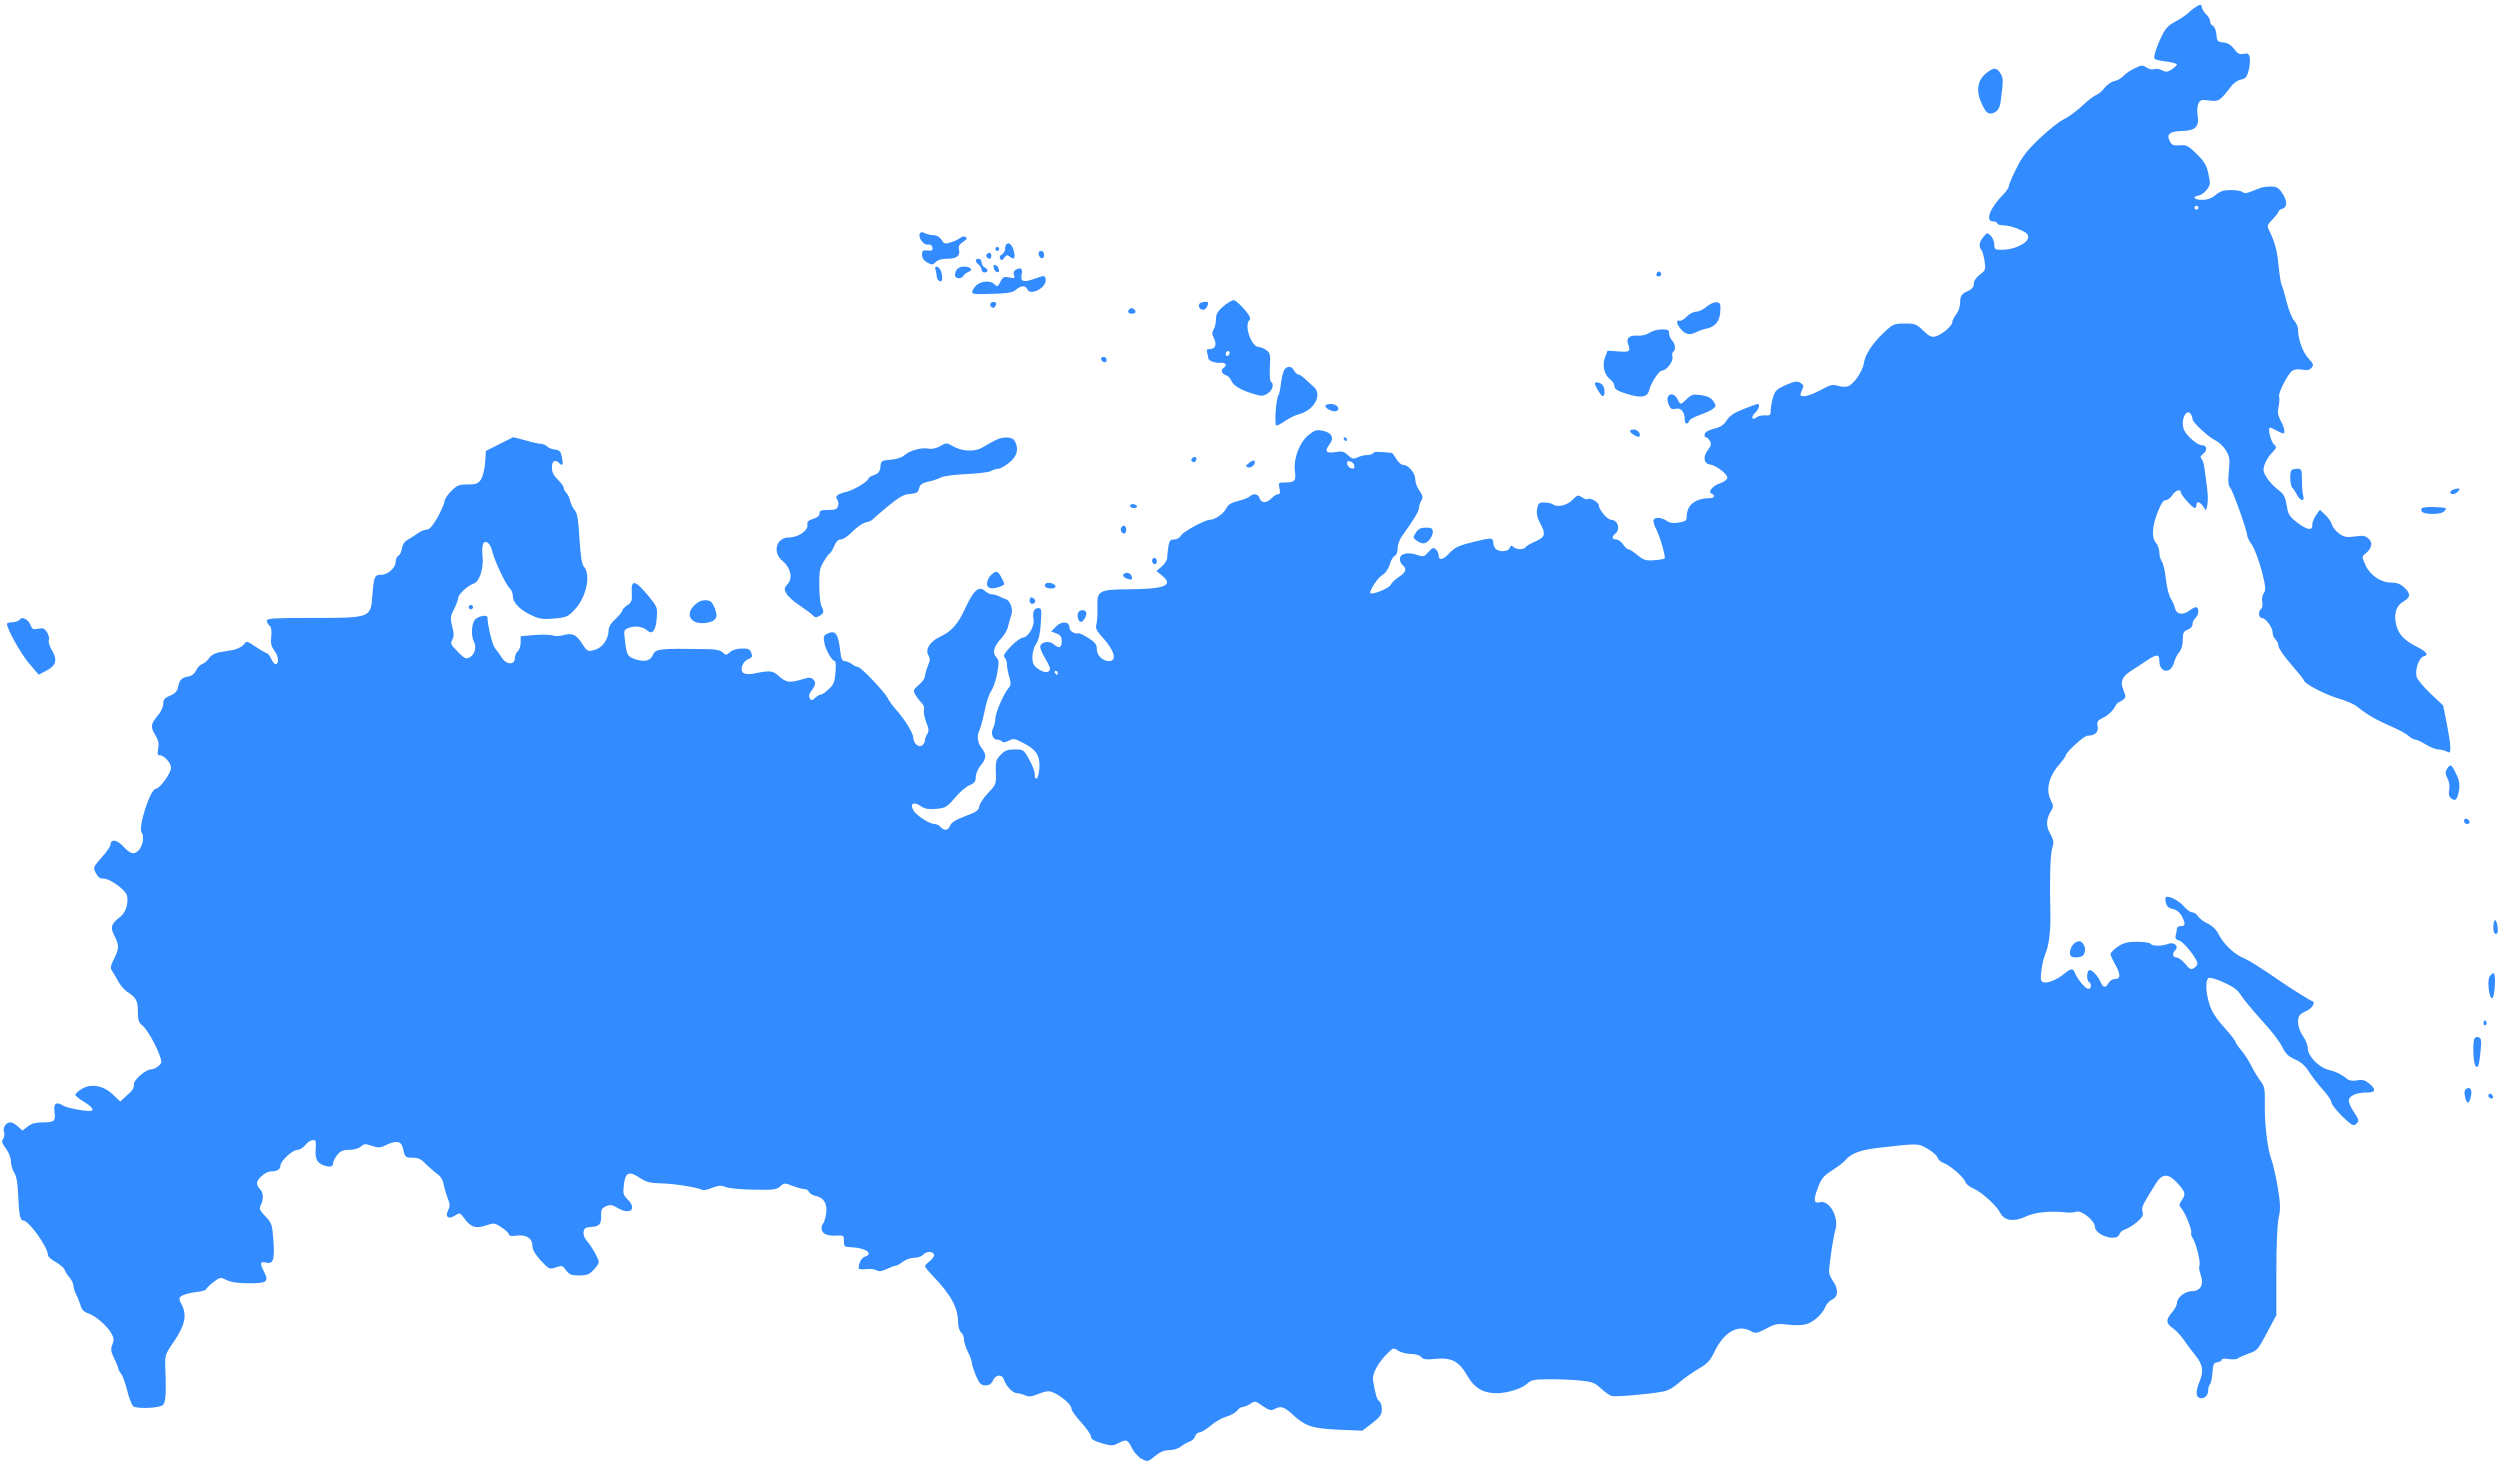 <svg width="214" height="126" viewBox="0 0 214 126" fill="none" xmlns="http://www.w3.org/2000/svg">
<path d="M188.1 0.509C187.916 0.61 187.565 0.862 187.331 1.097C187.097 1.316 186.579 1.652 186.178 1.87C185.643 2.139 185.358 2.441 185.091 2.996C184.606 3.97 184.322 4.861 184.422 5.029C184.472 5.096 184.924 5.213 185.425 5.264C185.927 5.331 186.345 5.449 186.345 5.516C186.345 5.583 186.144 5.768 185.91 5.936C185.542 6.171 185.408 6.188 185.074 6.02C184.873 5.902 184.573 5.852 184.405 5.919C184.255 5.986 183.954 5.919 183.753 5.785C183.402 5.55 183.302 5.566 182.717 5.852C182.366 6.02 181.931 6.306 181.764 6.507C181.597 6.692 181.245 6.894 180.978 6.944C180.71 7.011 180.326 7.28 180.125 7.549C179.925 7.818 179.607 8.086 179.423 8.137C179.239 8.204 178.704 8.607 178.253 9.044C177.785 9.481 177.066 10.019 176.648 10.22C176.23 10.422 175.294 11.178 174.558 11.883C173.538 12.858 173.07 13.446 172.602 14.421C172.251 15.109 171.967 15.781 171.967 15.899C171.967 16.033 171.766 16.353 171.515 16.605C170.311 17.831 169.893 18.957 170.629 18.957C170.813 18.957 170.963 19.024 170.963 19.125C170.963 19.209 171.214 19.293 171.532 19.293C171.833 19.293 172.451 19.444 172.869 19.646C173.505 19.914 173.655 20.066 173.605 20.351C173.538 20.838 172.435 21.359 171.465 21.376C170.763 21.393 170.713 21.359 170.713 20.939C170.713 20.687 170.579 20.351 170.412 20.183C170.111 19.898 170.094 19.898 169.776 20.284C169.425 20.704 169.358 21.141 169.609 21.393C169.693 21.494 169.81 21.914 169.877 22.334C169.994 23.073 169.96 23.14 169.475 23.51C169.158 23.745 168.957 24.047 168.957 24.283C168.957 24.552 168.807 24.736 168.506 24.888C167.904 25.14 167.787 25.308 167.787 25.946C167.787 26.232 167.636 26.669 167.452 26.904C167.269 27.139 167.118 27.441 167.118 27.576C167.118 27.895 166.215 28.668 165.664 28.802C165.346 28.886 165.129 28.785 164.627 28.298C164.059 27.744 163.925 27.693 163.055 27.693C162.153 27.693 162.036 27.744 161.333 28.399C160.314 29.34 159.662 30.314 159.545 31.087C159.444 31.793 158.692 32.868 158.19 33.07C158.006 33.137 157.622 33.12 157.321 33.019C156.87 32.885 156.669 32.935 155.85 33.389C155.315 33.675 154.696 33.91 154.462 33.91C154.027 33.91 154.027 33.91 154.362 33.12C154.395 33.019 154.278 32.851 154.094 32.751C153.827 32.599 153.576 32.65 152.874 32.952C152.088 33.305 151.938 33.439 151.77 34.027C151.653 34.397 151.57 34.901 151.57 35.153C151.57 35.539 151.503 35.59 151.085 35.556C150.817 35.539 150.483 35.623 150.349 35.724C149.965 36.06 149.864 35.674 150.232 35.338C150.567 35.035 150.684 34.582 150.45 34.582C150.383 34.582 149.831 34.783 149.229 35.019C148.46 35.321 148.042 35.607 147.808 35.976C147.557 36.38 147.273 36.564 146.721 36.699C146.253 36.816 145.952 36.984 145.919 37.152C145.885 37.32 145.935 37.438 146.036 37.438C146.136 37.438 146.287 37.589 146.37 37.757C146.504 37.992 146.47 38.177 146.203 38.513C145.752 39.084 145.835 39.689 146.37 39.757C146.922 39.84 147.925 40.613 147.858 40.933C147.825 41.067 147.557 41.269 147.24 41.369C146.604 41.571 146.153 42.126 146.521 42.26C146.855 42.394 146.755 42.646 146.353 42.646C145.116 42.646 144.381 43.234 144.381 44.226C144.381 44.562 144.264 44.646 143.695 44.73C143.227 44.814 142.926 44.763 142.659 44.578C142.174 44.242 141.538 44.242 141.538 44.595C141.538 44.746 141.639 45.066 141.773 45.301C142.09 45.922 142.608 47.687 142.491 47.804C142.441 47.855 142.04 47.922 141.589 47.955C140.903 48.006 140.702 47.955 140.168 47.519C139.833 47.233 139.482 47.015 139.382 47.015C139.281 47.015 139.081 46.83 138.93 46.594C138.78 46.359 138.512 46.175 138.345 46.175C137.961 46.175 137.944 45.956 138.278 45.67C138.73 45.301 138.479 44.494 137.91 44.494C137.593 44.494 136.874 43.638 136.857 43.268C136.857 42.982 136.071 42.545 135.888 42.73C135.837 42.781 135.637 42.714 135.436 42.579C135.085 42.344 135.018 42.361 134.617 42.781C134.182 43.251 133.313 43.453 132.945 43.184C132.845 43.1 132.527 43.016 132.226 43.016C131.741 42.999 131.674 43.066 131.574 43.554C131.507 43.94 131.574 44.293 131.825 44.763C132.343 45.721 132.276 45.973 131.44 46.343C131.039 46.511 130.655 46.729 130.604 46.83C130.454 47.082 129.785 47.065 129.534 46.813C129.384 46.662 129.317 46.695 129.233 46.897C129.116 47.233 128.331 47.283 128.03 46.981C127.913 46.863 127.829 46.645 127.829 46.494C127.829 46.023 127.662 46.007 126.308 46.343C124.836 46.695 124.552 46.83 124 47.418C123.516 47.939 123.148 47.989 123.148 47.535C123.148 47.367 123.031 47.132 122.897 47.015C122.696 46.847 122.579 46.897 122.278 47.25C121.927 47.653 121.844 47.687 121.359 47.519C120.573 47.233 119.904 47.367 119.838 47.787C119.804 47.972 119.904 48.241 120.055 48.359C120.456 48.695 120.356 48.997 119.72 49.4C119.403 49.619 119.102 49.904 119.052 50.056C118.968 50.324 117.48 50.946 117.313 50.778C117.163 50.627 117.915 49.468 118.333 49.215C118.6 49.064 118.851 48.695 118.968 48.308C119.068 47.955 119.269 47.619 119.403 47.569C119.537 47.519 119.637 47.25 119.637 46.931C119.637 46.628 119.804 46.158 120.055 45.822C121.025 44.478 121.476 43.738 121.476 43.453C121.476 43.285 121.56 42.999 121.677 42.831C121.827 42.579 121.794 42.428 121.509 42.008C121.309 41.739 121.142 41.285 121.142 41.017C121.142 40.479 120.556 39.79 120.088 39.79C119.938 39.79 119.687 39.555 119.52 39.286C119.369 39.001 119.185 38.782 119.135 38.765C117.932 38.648 117.631 38.648 117.547 38.782C117.497 38.883 117.263 38.95 117.045 38.95C116.828 38.95 116.444 39.034 116.21 39.152C115.842 39.32 115.725 39.286 115.39 38.967C115.056 38.648 114.872 38.597 114.32 38.698C113.501 38.833 113.351 38.631 113.802 38.043C114.237 37.488 114.003 37.018 113.2 36.867C112.715 36.766 112.515 36.833 112.03 37.219C111.244 37.858 110.709 39.236 110.843 40.311C110.96 41.185 110.843 41.302 109.907 41.302C109.438 41.302 109.422 41.336 109.522 41.806C109.606 42.176 109.572 42.31 109.388 42.31C109.271 42.31 109.02 42.462 108.853 42.646C108.686 42.831 108.402 42.982 108.235 42.982C108.051 42.982 107.867 42.831 107.817 42.646C107.716 42.277 107.282 42.193 106.981 42.495C106.88 42.596 106.446 42.764 105.994 42.882C105.376 43.033 105.125 43.201 104.958 43.537C104.74 43.974 103.988 44.494 103.57 44.494C103.152 44.494 101.313 45.486 101.113 45.822C100.995 46.023 100.745 46.175 100.511 46.175C100.176 46.175 100.093 46.275 100.009 46.796C99.959 47.149 99.909 47.586 99.909 47.771C99.909 47.955 99.691 48.275 99.441 48.493L98.989 48.88L99.474 49.266C100.494 50.106 99.725 50.425 96.649 50.442C94.057 50.459 93.89 50.56 93.94 51.971C93.957 52.525 93.923 53.181 93.857 53.416C93.756 53.785 93.84 53.97 94.375 54.558C95.411 55.684 95.645 56.591 94.927 56.591C94.392 56.591 93.89 56.104 93.89 55.583C93.89 55.18 93.756 54.995 93.188 54.626C92.787 54.373 92.402 54.189 92.319 54.205C92.001 54.306 91.549 54.021 91.549 53.735C91.549 53.197 90.897 53.13 90.412 53.617L89.978 54.054L90.429 54.222C90.78 54.357 90.881 54.508 90.881 54.911C90.881 55.465 90.647 55.55 90.195 55.146C89.811 54.794 89.042 54.962 89.042 55.382C89.042 55.533 89.225 55.97 89.46 56.339C89.677 56.709 89.877 57.112 89.877 57.23C89.877 57.616 89.393 57.633 88.874 57.263C88.456 56.961 88.373 56.793 88.373 56.238C88.373 55.852 88.507 55.382 88.691 55.113C88.908 54.794 89.042 54.256 89.092 53.349C89.175 52.172 89.159 52.055 88.874 52.055C88.507 52.055 88.356 52.408 88.473 53.029C88.573 53.584 88.005 54.575 87.57 54.575C87.403 54.575 86.935 54.911 86.534 55.331C85.965 55.919 85.848 56.138 85.999 56.289C86.116 56.406 86.199 56.675 86.199 56.894C86.199 57.129 86.283 57.599 86.4 57.952C86.55 58.49 86.55 58.658 86.333 58.893C85.915 59.38 85.196 61.044 85.196 61.531C85.196 61.783 85.113 62.136 85.012 62.32C84.778 62.757 84.979 63.312 85.363 63.312C85.531 63.312 85.731 63.396 85.781 63.48C85.848 63.58 86.049 63.564 86.333 63.412C86.734 63.194 86.851 63.211 87.554 63.58C88.691 64.152 89.025 64.656 88.975 65.697C88.941 66.185 88.841 66.605 88.741 66.638C88.624 66.672 88.557 66.537 88.573 66.302C88.59 66.084 88.389 65.513 88.105 65.025C87.637 64.168 87.604 64.152 86.851 64.152C86.233 64.152 86.016 64.236 85.648 64.622C85.246 65.042 85.213 65.21 85.246 66.117C85.28 67.126 85.263 67.176 84.578 67.882C84.193 68.285 83.859 68.789 83.825 69.024C83.792 69.36 83.575 69.511 82.622 69.864C81.819 70.166 81.418 70.418 81.334 70.671C81.167 71.107 80.816 71.141 80.515 70.788C80.398 70.654 80.164 70.536 79.997 70.536C79.562 70.536 78.392 69.78 78.174 69.343C77.873 68.789 78.208 68.587 78.793 68.99C79.161 69.242 79.462 69.293 80.13 69.242C80.95 69.158 81.067 69.091 81.719 68.318C82.103 67.848 82.672 67.361 82.973 67.226C83.424 67.041 83.524 66.907 83.524 66.521C83.524 66.235 83.708 65.815 83.942 65.529C84.444 64.924 84.461 64.588 84.026 64.034C83.675 63.58 83.591 62.959 83.842 62.505C83.926 62.337 84.126 61.615 84.277 60.892C84.41 60.153 84.678 59.363 84.862 59.128C85.029 58.876 85.263 58.204 85.363 57.616C85.531 56.692 85.514 56.524 85.28 56.255C84.929 55.869 85.062 55.348 85.698 54.659C85.965 54.373 86.233 53.92 86.283 53.651C86.35 53.365 86.467 52.945 86.55 52.71C86.751 52.189 86.5 51.416 86.082 51.282C85.915 51.232 85.648 51.114 85.497 51.03C85.33 50.946 85.079 50.879 84.912 50.879C84.762 50.879 84.511 50.761 84.344 50.61C83.809 50.123 83.374 50.476 82.688 51.937C82.02 53.416 81.485 54.037 80.431 54.525C79.612 54.911 79.177 55.6 79.462 56.07C79.629 56.339 79.629 56.524 79.428 56.994C79.294 57.314 79.177 57.717 79.177 57.885C79.177 58.053 78.943 58.389 78.659 58.624C78.191 59.011 78.158 59.095 78.325 59.431C78.442 59.632 78.676 59.951 78.86 60.136C79.061 60.338 79.161 60.59 79.094 60.775C79.044 60.959 79.127 61.413 79.278 61.8C79.512 62.354 79.529 62.589 79.378 62.824C79.261 62.992 79.177 63.244 79.177 63.379C79.177 63.496 79.077 63.698 78.943 63.799C78.659 64.051 78.174 63.631 78.174 63.127C78.174 62.757 77.405 61.514 76.67 60.708C76.419 60.422 76.101 60.002 75.984 59.75C75.683 59.179 73.694 57.095 73.443 57.095C73.326 57.095 73.092 56.978 72.925 56.843C72.741 56.709 72.457 56.591 72.306 56.591C72.089 56.591 71.988 56.373 71.905 55.6C71.754 54.273 71.504 53.937 70.902 54.205C70.484 54.39 70.467 54.474 70.567 55.029C70.684 55.65 71.219 56.591 71.47 56.591C71.537 56.591 71.57 57.028 71.52 57.549C71.453 58.355 71.37 58.607 70.952 58.977C70.684 59.246 70.383 59.447 70.283 59.447C70.183 59.447 69.949 59.582 69.782 59.733C69.497 59.985 69.447 59.985 69.313 59.783C69.213 59.615 69.247 59.414 69.414 59.195C69.832 58.624 69.865 58.422 69.614 58.17C69.447 57.986 69.263 57.969 68.879 58.087C67.642 58.473 67.341 58.456 66.722 57.919C66.12 57.381 65.986 57.364 64.381 57.683C64.114 57.734 63.779 57.7 63.646 57.616C63.295 57.381 63.562 56.608 64.047 56.423C64.381 56.289 64.432 56.205 64.314 55.886C64.198 55.566 64.047 55.499 63.479 55.516C63.077 55.516 62.659 55.65 62.475 55.835C62.158 56.104 62.124 56.104 61.874 55.852C61.69 55.667 61.288 55.583 60.653 55.566C56.306 55.499 56.122 55.516 55.855 56.121C55.654 56.574 55.136 56.692 54.367 56.423C53.715 56.205 53.631 56.07 53.498 54.81C53.38 53.937 53.397 53.903 53.865 53.735C54.4 53.533 55.052 53.634 55.454 54.004C55.855 54.357 56.156 53.92 56.223 52.844C56.289 52.005 56.273 51.937 55.42 50.912C54.367 49.636 53.999 49.585 54.083 50.744C54.116 51.433 54.066 51.568 53.698 51.803C53.464 51.971 53.263 52.172 53.263 52.273C53.263 52.374 52.996 52.693 52.678 52.996C52.277 53.349 52.093 53.685 52.093 53.987C52.093 54.642 51.608 55.382 51.04 55.583C50.321 55.818 50.304 55.818 49.819 55.079C49.318 54.306 48.967 54.155 48.214 54.373C47.897 54.458 47.495 54.474 47.295 54.39C47.094 54.323 46.392 54.306 45.757 54.357L44.57 54.458V54.995C44.57 55.297 44.453 55.633 44.319 55.751C44.185 55.869 44.068 56.138 44.068 56.356C44.068 56.944 43.333 56.91 42.948 56.289C42.797 56.037 42.53 55.684 42.38 55.499C42.145 55.23 41.744 53.567 41.727 52.844C41.727 52.593 40.942 52.727 40.674 53.029C40.357 53.382 40.306 54.424 40.574 54.945C40.808 55.398 40.641 56.037 40.206 56.272C39.888 56.44 39.755 56.373 39.186 55.785C38.584 55.197 38.534 55.079 38.718 54.76C38.869 54.474 38.869 54.205 38.701 53.601C38.534 52.878 38.551 52.744 38.869 52.139C39.053 51.769 39.22 51.349 39.22 51.198C39.22 50.879 40.039 50.123 40.541 49.955C41.042 49.804 41.41 48.661 41.309 47.636C41.193 46.628 41.393 46.158 41.794 46.494C41.928 46.611 42.095 46.931 42.145 47.216C42.313 47.972 43.316 50.089 43.633 50.358C43.784 50.476 43.901 50.795 43.901 51.03C43.901 51.601 44.553 52.257 45.59 52.71C46.208 52.996 46.559 53.029 47.462 52.945C48.515 52.844 48.632 52.794 49.234 52.139C50.204 51.08 50.588 49.182 49.987 48.51C49.803 48.291 49.702 47.653 49.602 46.107C49.518 44.545 49.418 43.923 49.218 43.705C49.067 43.537 48.883 43.184 48.816 42.898C48.749 42.63 48.599 42.294 48.465 42.176C48.348 42.058 48.248 41.857 48.248 41.739C48.248 41.621 48.014 41.319 47.746 41.05C47.378 40.697 47.245 40.412 47.245 40.008C47.245 39.437 47.512 39.286 47.88 39.656C48.164 39.941 48.231 39.773 48.097 39.118C47.997 38.631 47.913 38.53 47.495 38.48C47.211 38.446 46.927 38.328 46.827 38.211C46.743 38.11 46.509 38.009 46.325 37.992C46.141 37.992 45.523 37.858 44.971 37.69L43.934 37.421L42.764 38.009L41.594 38.597L41.527 39.589C41.493 40.143 41.326 40.781 41.176 41.033C40.925 41.403 40.775 41.47 40.039 41.47C39.287 41.47 39.119 41.537 38.618 42.041C38.3 42.361 38.049 42.747 38.049 42.915C38.049 43.066 37.782 43.688 37.464 44.276C37.029 45.032 36.762 45.334 36.528 45.334C36.344 45.334 35.943 45.502 35.659 45.721C35.358 45.922 34.973 46.175 34.789 46.275C34.605 46.376 34.438 46.679 34.405 46.947C34.371 47.216 34.237 47.502 34.104 47.569C33.97 47.636 33.87 47.871 33.87 48.09C33.87 48.594 33.201 49.199 32.649 49.199C32.064 49.199 31.997 49.35 31.88 50.946C31.73 52.895 31.763 52.895 26.731 52.895C23.538 52.895 22.835 52.929 22.835 53.13C22.835 53.248 22.936 53.449 23.069 53.55C23.22 53.685 23.27 53.97 23.22 54.474C23.153 55.045 23.203 55.314 23.504 55.718C23.855 56.205 23.905 56.843 23.588 56.843C23.487 56.843 23.32 56.625 23.203 56.373C23.086 56.121 22.919 55.919 22.852 55.919C22.785 55.919 22.367 55.684 21.916 55.382C21.113 54.844 21.113 54.844 20.846 55.197C20.679 55.382 20.261 55.583 19.893 55.65C19.542 55.718 18.99 55.801 18.689 55.852C18.371 55.919 18.02 56.121 17.887 56.356C17.736 56.574 17.485 56.793 17.301 56.843C17.134 56.894 16.9 57.146 16.783 57.398C16.649 57.666 16.399 57.868 16.148 57.902C15.579 57.986 15.362 58.187 15.245 58.792C15.178 59.162 14.994 59.363 14.559 59.548C14.091 59.733 13.974 59.884 13.974 60.254C13.974 60.523 13.774 60.959 13.473 61.295C12.888 62.001 12.871 62.22 13.306 62.942C13.556 63.362 13.623 63.664 13.54 64.085C13.456 64.521 13.489 64.656 13.673 64.656C14.058 64.656 14.643 65.311 14.643 65.731C14.643 66.168 13.673 67.512 13.356 67.512C12.854 67.512 11.784 70.872 12.135 71.292C12.369 71.578 12.219 72.451 11.851 72.804C11.467 73.191 11.166 73.107 10.564 72.468C10.029 71.863 9.46 71.796 9.46 72.317C9.46 72.435 9.126 72.922 8.708 73.392C7.972 74.232 7.956 74.249 8.206 74.736C8.39 75.089 8.574 75.224 8.842 75.207C9.36 75.173 10.748 76.164 10.865 76.652C11.015 77.29 10.781 78.08 10.33 78.449C9.494 79.105 9.41 79.357 9.795 80.096C10.213 80.953 10.213 81.171 9.761 82.078C9.46 82.683 9.427 82.868 9.594 83.103C9.694 83.254 9.945 83.658 10.112 83.994C10.296 84.33 10.631 84.716 10.848 84.867C11.667 85.405 11.801 85.657 11.801 86.581C11.801 87.32 11.868 87.539 12.202 87.791C12.704 88.194 13.79 90.294 13.807 90.899C13.807 91.134 13.272 91.537 12.954 91.537C12.486 91.537 11.467 92.394 11.467 92.797C11.467 93.184 11.366 93.335 10.748 93.873L10.296 94.293L9.661 93.688C8.858 92.915 7.788 92.73 6.986 93.218C6.685 93.402 6.451 93.621 6.451 93.705C6.451 93.806 6.785 94.074 7.203 94.326C7.889 94.73 8.123 95.082 7.705 95.099C7.019 95.099 5.648 94.814 5.348 94.612C4.829 94.276 4.562 94.478 4.662 95.133C4.779 95.956 4.662 96.074 3.709 96.074C3.057 96.074 2.689 96.174 2.372 96.427L1.92 96.779L1.536 96.427C1.335 96.242 1.051 96.074 0.9 96.074C0.516 96.074 0.215 96.51 0.349 96.914C0.415 97.115 0.365 97.367 0.265 97.502C0.115 97.687 0.165 97.855 0.499 98.308C0.75 98.644 0.934 99.098 0.934 99.417C0.934 99.703 1.067 100.14 1.218 100.375C1.402 100.677 1.519 101.265 1.552 102.273C1.636 104.054 1.72 104.474 1.987 104.474C2.472 104.474 4.11 106.776 4.11 107.448C4.11 107.566 4.411 107.834 4.779 108.036C5.147 108.254 5.481 108.54 5.531 108.691C5.582 108.843 5.765 109.145 5.949 109.347C6.133 109.565 6.284 109.867 6.284 110.035C6.284 110.187 6.384 110.539 6.518 110.808C6.652 111.06 6.819 111.497 6.902 111.766C6.986 112.102 7.203 112.304 7.538 112.421C8.156 112.623 9.109 113.429 9.51 114.101C9.761 114.521 9.778 114.673 9.628 115.076C9.46 115.479 9.477 115.664 9.778 116.285C9.979 116.689 10.129 117.075 10.129 117.159C10.129 117.243 10.229 117.428 10.346 117.562C10.48 117.714 10.714 118.352 10.881 119.007C11.032 119.646 11.283 120.267 11.416 120.385C11.667 120.57 13.155 120.57 13.79 120.351C14.175 120.234 14.242 119.646 14.158 117.243C14.108 115.966 14.108 115.966 14.911 114.807C15.83 113.446 16.014 112.572 15.563 111.699C15.295 111.178 15.295 111.127 15.546 110.926C15.696 110.825 16.231 110.674 16.733 110.607C17.235 110.556 17.652 110.439 17.652 110.355C17.652 110.287 17.92 110.019 18.254 109.767C18.84 109.313 18.873 109.313 19.425 109.582C19.809 109.767 20.445 109.851 21.347 109.851C22.852 109.851 23.036 109.716 22.601 108.859C22.233 108.154 22.267 107.952 22.735 108.07C23.387 108.238 23.521 107.885 23.404 106.222C23.303 104.81 23.27 104.693 22.718 104.121C22.217 103.601 22.167 103.449 22.317 103.164C22.584 102.677 22.551 102.038 22.25 101.786C22.116 101.668 21.999 101.433 21.999 101.282C21.999 100.912 22.752 100.274 23.186 100.274C23.688 100.274 24.006 100.089 24.006 99.787C24.006 99.383 25.042 98.426 25.46 98.426C25.661 98.426 25.962 98.241 26.146 98.006C26.497 97.569 26.998 97.435 27.032 97.787C27.048 97.905 27.032 98.207 27.015 98.46C26.965 99.199 27.166 99.568 27.717 99.753C28.269 99.955 28.52 99.871 28.52 99.535C28.52 99.417 28.67 99.115 28.871 98.863C29.138 98.527 29.356 98.426 29.891 98.426C30.309 98.426 30.71 98.308 30.894 98.14C31.161 97.905 31.278 97.888 31.847 98.09C32.398 98.275 32.582 98.258 33.034 98.023C33.886 97.603 34.338 97.67 34.472 98.224C34.656 99.064 34.689 99.098 35.307 99.098C35.792 99.098 36.06 99.216 36.461 99.652C36.762 99.938 37.197 100.324 37.431 100.492C37.715 100.677 37.916 101.013 37.983 101.416C38.049 101.752 38.217 102.29 38.334 102.609C38.534 103.08 38.534 103.265 38.367 103.584C38.066 104.155 38.384 104.424 38.935 104.054C39.353 103.785 39.37 103.785 39.755 104.306C40.29 105.045 40.741 105.197 41.611 104.894C42.279 104.659 42.346 104.676 42.931 105.062C43.282 105.298 43.567 105.566 43.567 105.667C43.567 105.802 43.801 105.835 44.219 105.768C45.054 105.667 45.573 106.003 45.573 106.642C45.573 106.961 45.807 107.364 46.292 107.902C46.994 108.658 47.044 108.675 47.579 108.49C48.097 108.305 48.148 108.322 48.448 108.725C48.733 109.111 48.9 109.179 49.569 109.179C50.221 109.179 50.438 109.095 50.806 108.708C51.057 108.456 51.257 108.154 51.257 108.036C51.257 107.767 50.622 106.642 50.221 106.205C50.037 106.003 49.92 105.684 49.953 105.449C49.987 105.146 50.12 105.062 50.572 105.029C51.291 104.995 51.491 104.793 51.458 104.054C51.441 103.567 51.508 103.416 51.859 103.265C52.227 103.097 52.394 103.113 52.929 103.433C53.982 104.037 54.551 103.449 53.698 102.643C53.364 102.324 53.314 102.156 53.397 101.484C53.514 100.324 53.849 100.19 54.818 100.862C55.32 101.181 55.671 101.282 56.641 101.299C57.828 101.332 59.75 101.652 60.101 101.853C60.185 101.92 60.569 101.836 60.937 101.685C61.489 101.467 61.723 101.45 62.091 101.601C62.358 101.719 63.428 101.82 64.498 101.836C66.187 101.87 66.488 101.836 66.789 101.551C67.123 101.248 67.173 101.248 67.859 101.517C68.243 101.668 68.712 101.786 68.862 101.786C69.029 101.786 69.196 101.887 69.247 102.021C69.297 102.156 69.564 102.324 69.832 102.374C70.534 102.525 70.835 103.046 70.718 103.869C70.651 104.256 70.551 104.625 70.467 104.726C70.216 104.995 70.3 105.466 70.634 105.634C70.801 105.734 71.236 105.802 71.604 105.768C72.206 105.734 72.239 105.751 72.239 106.238C72.239 106.692 72.289 106.742 72.824 106.759C74.095 106.81 74.847 107.314 74.011 107.582C73.744 107.666 73.51 108.12 73.493 108.574C73.493 108.641 73.777 108.675 74.128 108.641C74.463 108.591 74.881 108.641 75.031 108.742C75.249 108.859 75.466 108.843 75.917 108.624C76.252 108.473 76.586 108.339 76.686 108.339C76.787 108.339 77.054 108.187 77.288 108.002C77.522 107.818 77.957 107.666 78.258 107.666C78.559 107.666 78.893 107.549 79.01 107.414C79.261 107.112 79.779 107.078 79.947 107.364C80.013 107.465 79.88 107.7 79.629 107.918C79.378 108.103 79.177 108.322 79.177 108.389C79.177 108.456 79.462 108.809 79.813 109.179C81.434 110.859 82.02 111.951 82.02 113.295C82.02 113.597 82.137 113.933 82.27 114.051C82.404 114.168 82.521 114.437 82.521 114.673C82.521 114.891 82.672 115.361 82.856 115.731C83.04 116.101 83.19 116.504 83.19 116.655C83.19 116.806 83.357 117.31 83.541 117.764C83.842 118.453 83.976 118.587 84.36 118.587C84.678 118.587 84.862 118.47 84.996 118.167C85.246 117.629 85.798 117.613 85.949 118.117C86.116 118.654 86.701 119.259 87.052 119.259C87.219 119.259 87.537 119.343 87.754 119.444C88.055 119.578 88.289 119.562 88.791 119.36C89.125 119.209 89.56 119.091 89.744 119.091C90.329 119.091 91.717 120.133 91.717 120.586C91.717 120.738 92.101 121.275 92.552 121.763C93.021 122.267 93.388 122.821 93.388 122.972C93.388 123.191 93.656 123.342 94.308 123.543C95.127 123.779 95.278 123.779 95.712 123.543C96.431 123.174 96.515 123.207 96.899 123.964C97.083 124.333 97.468 124.753 97.735 124.888C98.237 125.14 98.27 125.14 98.872 124.636C99.307 124.283 99.658 124.132 100.093 124.132C100.427 124.132 100.878 123.997 101.096 123.812C101.313 123.644 101.664 123.459 101.848 123.392C102.049 123.325 102.249 123.123 102.3 122.955C102.35 122.771 102.517 122.619 102.667 122.619C102.818 122.619 103.253 122.351 103.637 122.031C104.005 121.712 104.623 121.359 104.991 121.259C105.359 121.158 105.76 120.923 105.894 120.754C106.011 120.586 106.228 120.435 106.362 120.435C106.496 120.435 106.797 120.318 107.031 120.166C107.415 119.898 107.466 119.914 108.084 120.351C108.619 120.721 108.803 120.771 109.087 120.62C109.639 120.318 109.907 120.402 110.676 121.107C111.729 122.082 112.348 122.283 114.621 122.384L116.611 122.468L117.447 121.83C118.132 121.309 118.283 121.091 118.283 120.67C118.299 120.385 118.199 120.049 118.065 119.948C117.848 119.763 117.748 119.427 117.53 118.15C117.43 117.596 118.015 116.554 118.868 115.748C119.269 115.361 119.303 115.361 119.704 115.63C119.938 115.781 120.423 115.899 120.774 115.899C121.175 115.899 121.526 116 121.66 116.168C121.827 116.369 122.078 116.403 122.88 116.319C124.251 116.185 124.887 116.521 125.605 117.764C126.207 118.822 126.96 119.259 128.147 119.259C129.016 119.259 130.303 118.856 130.755 118.419C131.056 118.134 131.34 118.066 132.527 118.066C133.296 118.05 134.5 118.1 135.185 118.167C136.289 118.268 136.506 118.352 137.024 118.839C137.342 119.142 137.76 119.427 137.944 119.494C138.278 119.595 140.987 119.36 142.308 119.125C142.759 119.058 143.26 118.772 143.729 118.352C144.13 117.999 144.882 117.478 145.384 117.176C146.119 116.756 146.387 116.487 146.721 115.781C147.574 114 148.761 113.328 149.898 113.95C150.266 114.168 150.399 114.135 151.185 113.732C151.954 113.312 152.155 113.278 153.074 113.396C153.71 113.463 154.328 113.446 154.646 113.345C155.298 113.127 156 112.472 156.251 111.867C156.351 111.615 156.619 111.329 156.853 111.228C157.354 110.993 157.388 110.338 156.903 109.666C156.719 109.397 156.569 109.044 156.569 108.893C156.569 108.271 156.92 105.886 157.104 105.298C157.438 104.205 156.602 102.693 155.766 102.912C155.265 103.046 155.214 102.71 155.599 101.702C155.9 100.896 156.084 100.66 156.819 100.19C157.288 99.888 157.789 99.518 157.906 99.367C158.424 98.745 159.227 98.426 160.782 98.258C164.243 97.855 164.176 97.855 165.012 98.342C165.43 98.577 165.814 98.93 165.864 99.098C165.914 99.283 166.132 99.468 166.332 99.535C166.867 99.703 168.088 100.744 168.222 101.148C168.272 101.332 168.589 101.601 168.924 101.736C169.626 102.038 170.88 103.164 171.231 103.836C171.582 104.508 172.401 104.609 173.404 104.138C174.157 103.769 175.478 103.634 176.899 103.785C177.183 103.819 177.567 103.785 177.751 103.718C178.186 103.584 179.323 104.508 179.323 104.995C179.323 105.734 181.195 106.322 181.413 105.667C181.463 105.499 181.68 105.298 181.881 105.247C182.081 105.197 182.533 104.928 182.884 104.642C183.385 104.222 183.486 104.037 183.402 103.718C183.302 103.315 183.385 103.164 184.589 101.232C185.108 100.425 185.643 100.442 186.395 101.282C187.08 102.038 187.13 102.223 186.746 102.761C186.512 103.113 186.512 103.181 186.729 103.433C187.047 103.785 187.699 105.415 187.565 105.55C187.515 105.6 187.582 105.818 187.716 106.02C188.017 106.524 188.401 108.103 188.267 108.339C188.217 108.423 188.251 108.775 188.368 109.095C188.685 109.935 188.384 110.523 187.632 110.523C187.03 110.523 186.345 111.077 186.345 111.564C186.345 111.716 186.161 112.068 185.927 112.337C185.375 112.992 185.392 113.278 186.027 113.715C186.295 113.916 186.713 114.37 186.947 114.706C187.164 115.042 187.615 115.63 187.933 116.033C188.585 116.84 188.652 117.377 188.267 118.302C187.95 119.091 187.95 119.528 188.284 119.662C188.652 119.797 189.02 119.478 189.02 119.024C189.02 118.822 189.087 118.587 189.17 118.486C189.27 118.402 189.354 117.949 189.388 117.495C189.438 116.773 189.488 116.655 189.822 116.605C190.023 116.571 190.19 116.47 190.19 116.386C190.19 116.285 190.424 116.269 190.775 116.336C191.093 116.386 191.461 116.369 191.578 116.269C191.678 116.185 192.113 116 192.514 115.849C193.199 115.63 193.3 115.513 194.052 114.084L194.855 112.572V108.843C194.855 106.591 194.938 104.76 195.055 104.222C195.222 103.5 195.206 103.046 194.972 101.618C194.804 100.677 194.57 99.585 194.42 99.216C194.085 98.291 193.835 96.158 193.868 94.444C193.885 93.218 193.851 92.999 193.484 92.512C193.25 92.21 192.898 91.621 192.698 91.201C192.48 90.781 192.096 90.193 191.845 89.891C191.578 89.588 191.36 89.269 191.36 89.185C191.36 89.101 190.926 88.547 190.391 87.942C189.722 87.22 189.321 86.581 189.137 85.993C188.786 84.918 188.769 83.826 189.087 83.708C189.204 83.658 189.805 83.843 190.391 84.111C191.176 84.464 191.578 84.767 191.845 85.22C192.062 85.556 192.848 86.514 193.617 87.354C194.386 88.177 195.172 89.202 195.356 89.605C195.624 90.177 195.858 90.412 196.443 90.681C196.961 90.899 197.329 91.235 197.647 91.739C197.897 92.126 198.416 92.814 198.817 93.251C199.218 93.688 199.553 94.175 199.553 94.326C199.553 94.494 199.97 95.032 200.472 95.536C201.241 96.275 201.442 96.41 201.642 96.242C201.977 95.956 201.96 95.889 201.475 95.166C201.241 94.83 201.057 94.394 201.057 94.209C201.057 93.806 201.743 93.503 202.612 93.52C203.364 93.537 203.431 93.234 202.779 92.73C202.445 92.462 202.211 92.394 201.776 92.478C201.408 92.546 201.107 92.512 200.923 92.361C200.455 91.974 199.97 91.739 199.252 91.554C198.432 91.319 197.546 90.378 197.546 89.723C197.546 89.454 197.362 89.001 197.128 88.681C196.727 88.127 196.577 87.27 196.844 86.917C196.911 86.816 197.178 86.648 197.429 86.531C197.914 86.329 198.232 85.808 197.948 85.707C197.73 85.64 196.209 84.683 195.206 83.994C193.433 82.784 192.581 82.23 191.945 81.961C191.176 81.625 190.29 80.751 189.889 79.928C189.722 79.575 189.354 79.239 188.986 79.054C188.635 78.903 188.251 78.617 188.15 78.433C188.033 78.248 187.816 78.097 187.649 78.097C187.498 78.097 187.181 77.861 186.947 77.593C186.529 77.088 185.592 76.618 185.392 76.803C185.342 76.87 185.342 77.088 185.408 77.307C185.475 77.593 185.659 77.744 185.994 77.811C186.328 77.878 186.579 78.097 186.763 78.416C187.097 79.088 187.08 79.273 186.679 79.273C186.495 79.273 186.345 79.373 186.345 79.474C186.345 79.592 186.295 79.861 186.244 80.046C186.178 80.314 186.244 80.432 186.545 80.516C186.93 80.617 188.1 82.095 188.1 82.482C188.1 82.582 187.966 82.767 187.799 82.868C187.548 83.019 187.415 82.969 187.047 82.498C186.796 82.196 186.462 81.961 186.311 81.961C185.977 81.961 185.91 81.625 186.211 81.322C186.545 80.986 186.077 80.6 185.576 80.802C185.024 81.003 184.221 81.003 184.088 80.785C184.038 80.701 183.519 80.617 182.951 80.617C182.115 80.617 181.78 80.701 181.279 81.037C180.945 81.272 180.66 81.558 180.66 81.675C180.66 81.793 180.861 82.213 181.095 82.616C181.546 83.439 181.53 83.809 181.011 83.809C180.827 83.809 180.593 83.96 180.493 84.145C180.259 84.582 180.025 84.565 179.824 84.095C179.59 83.523 179.022 82.935 178.821 83.053C178.604 83.187 178.604 83.927 178.821 84.061C179.072 84.212 179.022 84.649 178.754 84.649C178.52 84.649 177.785 83.775 177.601 83.254C177.467 82.868 177.266 82.885 176.698 83.355C176.096 83.859 175.227 84.212 174.892 84.078C174.675 83.994 174.658 83.809 174.742 83.103C174.792 82.616 174.943 81.978 175.06 81.709C175.394 80.953 175.544 79.676 175.511 78.181C175.444 75.341 175.494 73.123 175.678 72.569C175.829 72.099 175.795 71.914 175.494 71.359C175.11 70.687 175.143 70.116 175.578 69.394C175.795 69.074 175.778 68.957 175.561 68.52C175.093 67.613 175.36 66.47 176.313 65.395C176.581 65.076 176.815 64.757 176.815 64.689C176.815 64.421 178.387 62.976 178.688 62.976C179.323 62.976 179.657 62.673 179.557 62.169C179.473 61.766 179.54 61.665 180.075 61.413C180.41 61.262 180.811 60.892 180.961 60.623C181.112 60.355 181.296 60.119 181.346 60.119C181.396 60.119 181.563 60.019 181.73 59.901C181.981 59.716 181.998 59.632 181.78 59.111C181.463 58.355 181.63 57.935 182.433 57.414C182.784 57.196 183.369 56.81 183.737 56.558C184.623 55.97 184.84 55.97 184.84 56.574C184.84 57.599 185.81 57.734 186.094 56.726C186.178 56.39 186.395 55.969 186.562 55.801C186.729 55.6 186.846 55.197 186.846 54.76C186.846 54.172 186.913 54.037 187.264 53.903C187.515 53.802 187.682 53.617 187.682 53.416C187.682 53.248 187.799 53.013 187.933 52.895C188.2 52.66 188.267 52.122 188.033 51.988C187.95 51.937 187.699 52.055 187.448 52.24C186.88 52.693 186.295 52.609 186.178 52.055C186.127 51.82 185.96 51.45 185.81 51.215C185.659 50.98 185.475 50.274 185.408 49.619C185.342 48.964 185.191 48.291 185.074 48.107C184.94 47.922 184.84 47.552 184.84 47.283C184.84 47.015 184.706 46.645 184.556 46.477C184.171 46.04 184.205 45.116 184.69 43.856C184.974 43.133 185.174 42.814 185.375 42.814C185.542 42.814 185.793 42.63 185.943 42.394C186.211 41.974 186.679 41.823 186.679 42.142C186.679 42.361 187.682 43.486 187.866 43.486C187.95 43.486 188.017 43.369 188.017 43.234C188.017 42.865 188.284 42.932 188.585 43.335L188.836 43.705L188.936 43.268C189.003 43.016 189.003 42.462 188.953 42.025C188.702 39.891 188.635 39.521 188.468 39.303C188.318 39.135 188.351 39.034 188.568 38.866C188.986 38.564 188.936 38.11 188.468 38.11C188.251 38.11 187.833 37.841 187.465 37.472C186.98 36.984 186.846 36.699 186.846 36.228C186.846 35.539 187.264 35.035 187.532 35.439C187.615 35.573 187.682 35.775 187.682 35.876C187.682 36.161 189.103 37.472 189.688 37.724C189.939 37.841 190.324 38.211 190.524 38.53C190.859 39.084 190.892 39.286 190.792 40.328C190.708 41.235 190.742 41.588 190.926 41.789C191.16 42.075 192.363 45.452 192.363 45.839C192.363 45.973 192.547 46.343 192.781 46.662C192.999 46.998 193.367 47.989 193.601 48.863C193.952 50.224 193.968 50.492 193.785 50.761C193.651 50.963 193.584 51.299 193.651 51.551C193.701 51.803 193.651 52.072 193.55 52.122C193.283 52.29 193.333 52.895 193.601 52.895C193.935 52.895 194.537 53.701 194.537 54.155C194.537 54.357 194.654 54.626 194.788 54.743C194.921 54.861 195.038 55.096 195.038 55.297C195.038 55.482 195.523 56.188 196.125 56.877C196.727 57.566 197.212 58.17 197.212 58.238C197.212 58.507 199.051 59.464 200.154 59.783C200.79 59.968 201.492 60.271 201.726 60.455C202.579 61.144 203.381 61.615 204.585 62.136C205.27 62.421 205.973 62.808 206.173 62.992C206.357 63.16 206.625 63.312 206.758 63.312C206.892 63.312 207.293 63.513 207.661 63.732C208.029 63.967 208.497 64.152 208.714 64.152C208.932 64.152 209.249 64.236 209.433 64.32C209.718 64.488 209.751 64.437 209.751 63.95C209.751 63.648 209.6 62.724 209.433 61.883L209.132 60.388L208.046 59.363C207.46 58.809 206.925 58.17 206.859 57.935C206.708 57.33 207.059 56.306 207.444 56.188C207.945 56.07 207.761 55.801 206.758 55.297C205.705 54.76 205.237 54.189 205.07 53.281C204.936 52.425 205.137 51.853 205.738 51.484C206.357 51.131 206.374 50.812 205.805 50.291C205.488 49.988 205.17 49.871 204.702 49.871C203.799 49.871 202.88 49.249 202.478 48.359C202.161 47.653 202.161 47.636 202.512 47.367C203.03 46.931 203.13 46.443 202.746 46.107C202.478 45.855 202.261 45.822 201.575 45.922C200.873 46.023 200.656 45.973 200.221 45.67C199.954 45.469 199.67 45.133 199.619 44.914C199.569 44.713 199.318 44.326 199.051 44.074L198.583 43.638L198.248 44.108C198.065 44.377 197.914 44.746 197.931 44.914C197.981 45.452 197.496 45.385 196.66 44.746C196.058 44.293 195.858 44.024 195.791 43.52C195.607 42.462 195.54 42.327 194.938 41.873C194.637 41.638 194.219 41.185 194.019 40.865C193.718 40.378 193.701 40.21 193.851 39.757C193.952 39.454 194.236 39.001 194.487 38.748C194.888 38.328 194.905 38.261 194.671 38.06C194.386 37.841 194.085 36.598 194.32 36.598C194.386 36.615 194.637 36.715 194.871 36.85C195.105 36.984 195.339 37.085 195.423 37.102C195.64 37.102 195.557 36.615 195.222 36.01C194.988 35.556 194.938 35.271 195.038 34.817C195.122 34.481 195.139 34.094 195.089 33.96C194.988 33.691 195.791 32.078 196.192 31.759C196.359 31.625 196.677 31.574 197.061 31.642C197.496 31.726 197.713 31.675 197.881 31.474C198.065 31.238 198.031 31.138 197.596 30.667C197.112 30.163 196.71 29.021 196.71 28.181C196.71 27.962 196.56 27.643 196.376 27.441C196.192 27.256 195.908 26.517 195.724 25.812C195.557 25.106 195.356 24.451 195.289 24.35C195.239 24.232 195.122 23.493 195.038 22.687C194.921 21.393 194.704 20.637 194.169 19.578C194.052 19.343 194.136 19.158 194.537 18.772C194.804 18.486 195.038 18.201 195.038 18.117C195.038 18.033 195.189 17.915 195.373 17.865C195.808 17.73 195.808 17.176 195.339 16.504C195.038 16.067 194.855 15.966 194.386 15.966C194.052 15.966 193.634 16.017 193.45 16.101C193.266 16.168 192.898 16.319 192.631 16.42C192.297 16.554 192.096 16.571 191.962 16.437C191.879 16.353 191.427 16.269 190.976 16.269C190.34 16.269 190.04 16.369 189.655 16.689C189.321 16.974 188.953 17.109 188.501 17.109C187.816 17.109 187.599 16.84 188.2 16.739C188.401 16.705 188.719 16.487 188.903 16.235C189.22 15.815 189.22 15.697 189.036 14.874C188.886 14.152 188.685 13.816 188.033 13.177C187.314 12.472 187.164 12.388 186.595 12.438C186.044 12.488 185.91 12.421 185.726 12.068C185.425 11.48 185.743 11.228 186.813 11.211C187.933 11.178 188.267 10.842 188.117 9.884C188.05 9.481 188.083 9.061 188.2 8.843C188.351 8.54 188.485 8.507 189.137 8.607C189.923 8.708 190.056 8.624 190.976 7.398C191.176 7.129 191.561 6.86 191.828 6.81C192.23 6.726 192.347 6.591 192.48 6.037C192.581 5.667 192.614 5.18 192.581 4.945C192.514 4.592 192.43 4.541 192.046 4.609C191.695 4.676 191.528 4.592 191.243 4.189C190.976 3.853 190.692 3.668 190.324 3.634C189.822 3.584 189.772 3.533 189.722 2.945C189.688 2.576 189.555 2.257 189.421 2.206C189.287 2.156 189.187 1.988 189.187 1.82C189.187 1.668 189.036 1.4 188.869 1.248C188.685 1.08 188.518 0.812 188.485 0.644C188.451 0.375 188.368 0.358 188.1 0.509ZM188.184 17.781C188.184 17.865 188.117 17.949 188.017 17.949C187.933 17.949 187.849 17.865 187.849 17.781C187.849 17.68 187.933 17.613 188.017 17.613C188.117 17.613 188.184 17.68 188.184 17.781ZM115.925 39.857C115.975 40.076 115.909 40.143 115.691 40.093C115.507 40.059 115.357 39.908 115.323 39.723C115.273 39.505 115.34 39.437 115.558 39.488C115.741 39.521 115.892 39.672 115.925 39.857ZM90.546 57.599C90.546 57.683 90.513 57.767 90.479 57.767C90.429 57.767 90.346 57.683 90.296 57.599C90.245 57.498 90.279 57.431 90.362 57.431C90.463 57.431 90.546 57.498 90.546 57.599Z" fill="#328BFF"/>
<path d="M170.01 6.272C169.258 6.877 169.124 7.801 169.643 8.893C169.927 9.515 170.111 9.716 170.378 9.716C170.846 9.716 171.164 9.347 171.248 8.742C171.498 6.877 171.498 6.675 171.231 6.272C170.88 5.751 170.679 5.751 170.01 6.272Z" fill="#328BFF"/>
<path d="M78.743 19.982C78.559 20.301 79.044 20.99 79.412 20.939C79.629 20.906 79.779 20.99 79.813 21.191C79.863 21.427 79.779 21.477 79.395 21.443C78.994 21.393 78.927 21.46 78.927 21.813C78.927 22.082 79.077 22.3 79.361 22.468C79.763 22.687 79.829 22.687 80.097 22.435C80.264 22.25 80.632 22.149 81.083 22.149C81.886 22.149 82.22 21.897 82.087 21.359C82.02 21.09 82.103 20.922 82.438 20.704C82.755 20.503 82.822 20.385 82.655 20.284C82.538 20.217 82.337 20.234 82.22 20.351C82.087 20.452 81.735 20.637 81.418 20.738C80.9 20.906 80.833 20.889 80.599 20.536C80.431 20.284 80.181 20.133 79.913 20.133C79.679 20.133 79.345 20.049 79.177 19.965C78.96 19.847 78.826 19.847 78.743 19.982Z" fill="#328BFF"/>
<path d="M86.149 20.906C86.082 20.973 86.032 21.158 86.032 21.326C86.032 21.494 85.915 21.695 85.765 21.779C85.581 21.88 85.531 22.015 85.614 22.149C85.715 22.317 85.798 22.3 85.965 22.065C86.149 21.813 86.233 21.796 86.45 21.981C86.818 22.284 86.952 22.082 86.768 21.443C86.617 20.923 86.367 20.704 86.149 20.906Z" fill="#328BFF"/>
<path d="M85.196 21.309C85.196 21.393 85.28 21.477 85.363 21.477C85.464 21.477 85.531 21.393 85.531 21.309C85.531 21.208 85.464 21.141 85.363 21.141C85.28 21.141 85.196 21.208 85.196 21.309Z" fill="#328BFF"/>
<path d="M88.908 21.763C88.991 22.183 89.376 22.233 89.376 21.83C89.376 21.628 89.276 21.477 89.109 21.477C88.958 21.477 88.874 21.595 88.908 21.763Z" fill="#328BFF"/>
<path d="M84.477 21.746C84.344 21.88 84.494 22.149 84.711 22.149C84.795 22.149 84.862 22.031 84.862 21.897C84.862 21.645 84.661 21.561 84.477 21.746Z" fill="#328BFF"/>
<path d="M83.524 22.3C83.524 22.384 83.641 22.535 83.775 22.653C83.909 22.771 84.026 22.972 84.026 23.09C84.026 23.224 84.143 23.325 84.277 23.325C84.41 23.325 84.528 23.241 84.528 23.157C84.528 23.056 84.41 22.939 84.277 22.888C84.143 22.821 84.026 22.636 84.026 22.468C84.026 22.3 83.909 22.149 83.775 22.149C83.641 22.149 83.524 22.216 83.524 22.3Z" fill="#328BFF"/>
<path d="M85.062 22.922C85.079 23.073 85.213 23.241 85.33 23.291C85.481 23.342 85.547 23.258 85.497 23.056C85.481 22.905 85.347 22.737 85.23 22.687C85.079 22.636 85.012 22.72 85.062 22.922Z" fill="#328BFF"/>
<path d="M80.08 23.09C80.13 23.241 80.181 23.493 80.181 23.661C80.181 23.829 80.298 23.997 80.431 24.064C80.615 24.131 80.665 24.031 80.649 23.695C80.615 23.191 80.398 22.821 80.147 22.821C80.047 22.821 80.03 22.939 80.08 23.09Z" fill="#328BFF"/>
<path d="M81.853 23.157C81.752 23.342 81.719 23.577 81.769 23.661C81.919 23.896 82.321 23.863 82.471 23.611C82.538 23.476 82.739 23.325 82.906 23.275C83.341 23.107 83.09 22.821 82.521 22.821C82.204 22.821 81.969 22.939 81.853 23.157Z" fill="#328BFF"/>
<path d="M86.902 23.123C86.785 23.207 86.734 23.392 86.801 23.56C86.902 23.829 86.851 23.846 86.4 23.745C85.965 23.661 85.848 23.712 85.681 24.031C85.397 24.585 85.397 24.585 85.079 24.3C84.661 23.93 83.742 24.098 83.407 24.619C83.073 25.123 83.14 25.173 83.959 25.173C86.199 25.14 86.684 25.072 86.985 24.787C87.386 24.434 87.804 24.417 87.938 24.753C88.172 25.375 89.61 24.619 89.51 23.93C89.443 23.544 89.426 23.544 88.456 23.896C87.587 24.199 87.32 24.098 87.453 23.476C87.57 22.972 87.353 22.838 86.902 23.123Z" fill="#328BFF"/>
<path d="M141.806 23.409C141.756 23.56 141.806 23.661 141.956 23.661C142.224 23.661 142.291 23.392 142.057 23.258C141.973 23.207 141.873 23.275 141.806 23.409Z" fill="#328BFF"/>
<path d="M104.707 26.232C104.222 26.652 104.088 26.887 104.088 27.324C104.088 27.626 104.005 28.013 103.888 28.197C103.737 28.449 103.737 28.601 103.905 28.937C104.189 29.457 104.038 29.878 103.57 29.878C103.319 29.878 103.253 29.945 103.319 30.146C103.37 30.297 103.42 30.499 103.42 30.634C103.42 30.886 104.005 31.104 104.557 31.054C104.924 31.037 105.058 31.289 104.757 31.474C104.473 31.642 104.573 32.011 104.924 32.112C105.108 32.162 105.326 32.381 105.409 32.599C105.56 33.002 106.228 33.406 107.382 33.742C108.001 33.927 108.134 33.927 108.519 33.675C108.937 33.406 109.087 32.851 108.786 32.666C108.703 32.616 108.669 32.045 108.703 31.406C108.753 30.348 108.736 30.213 108.402 29.978C108.201 29.827 107.917 29.709 107.767 29.709C107.115 29.709 106.479 27.878 106.947 27.408C107.098 27.256 106.981 27.021 106.496 26.45C106.128 26.03 105.727 25.694 105.593 25.694C105.459 25.694 105.058 25.929 104.707 26.232ZM105.259 30.197C105.259 30.297 105.192 30.415 105.092 30.465C105.008 30.516 104.924 30.449 104.924 30.314C104.924 30.163 105.008 30.046 105.092 30.046C105.192 30.046 105.259 30.113 105.259 30.197Z" fill="#328BFF"/>
<path d="M84.812 25.946C84.678 26.08 84.829 26.349 85.029 26.349C85.096 26.349 85.196 26.232 85.263 26.097C85.347 25.845 85.029 25.744 84.812 25.946Z" fill="#328BFF"/>
<path d="M102.667 26.013C102.534 26.232 102.717 26.517 103.002 26.517C103.186 26.517 103.42 26.181 103.42 25.912C103.42 25.761 102.768 25.845 102.667 26.013Z" fill="#328BFF"/>
<path d="M146.086 26.248C145.818 26.5 145.4 26.685 145.183 26.685C144.949 26.685 144.598 26.87 144.381 27.105C144.163 27.34 143.879 27.492 143.762 27.458C143.461 27.34 143.495 27.71 143.846 28.13C144.247 28.634 144.631 28.718 145.166 28.449C145.434 28.315 145.835 28.164 146.069 28.13C146.838 27.962 147.206 27.509 147.256 26.685C147.306 26.03 147.256 25.929 146.955 25.879C146.755 25.845 146.37 26.013 146.086 26.248Z" fill="#328BFF"/>
<path d="M96.682 26.45C96.465 26.669 96.565 26.853 96.916 26.853C97.1 26.853 97.234 26.769 97.2 26.652C97.117 26.416 96.832 26.299 96.682 26.45Z" fill="#328BFF"/>
<path d="M141.204 28.483C140.987 28.634 140.552 28.752 140.234 28.735C139.465 28.668 139.164 28.937 139.382 29.491C139.599 30.096 139.482 30.163 138.496 30.079L137.61 30.012L137.375 30.634C137.125 31.322 137.342 32.129 137.894 32.532C138.061 32.65 138.195 32.885 138.195 33.07C138.195 33.288 138.445 33.456 139.164 33.691C140.435 34.094 141.003 34.027 141.154 33.439C141.304 32.801 142.007 31.726 142.257 31.726C142.642 31.726 143.26 30.936 143.16 30.549C143.11 30.365 143.143 30.163 143.227 30.113C143.461 29.978 143.411 29.424 143.127 29.138C142.993 29.004 142.876 28.735 142.876 28.55C142.876 28.248 142.776 28.197 142.241 28.197C141.89 28.197 141.438 28.332 141.204 28.483Z" fill="#328BFF"/>
<path d="M94.258 30.751C94.358 31.054 94.726 31.104 94.726 30.818C94.726 30.667 94.609 30.549 94.458 30.549C94.308 30.549 94.224 30.634 94.258 30.751Z" fill="#328BFF"/>
<path d="M109.957 31.625C109.856 31.759 109.723 32.263 109.656 32.751C109.606 33.255 109.505 33.725 109.438 33.826C109.221 34.111 109.071 36.43 109.255 36.43C109.355 36.43 109.706 36.245 110.04 36.01C110.375 35.775 110.91 35.523 111.244 35.439C112.531 35.069 113.217 33.775 112.448 33.103C112.264 32.952 111.93 32.65 111.712 32.431C111.495 32.23 111.244 32.062 111.144 32.062C111.043 32.062 110.876 31.91 110.776 31.726C110.575 31.339 110.224 31.289 109.957 31.625Z" fill="#328BFF"/>
<path d="M136.523 32.818C136.523 33.053 137.058 33.91 137.192 33.91C137.426 33.91 137.392 33.17 137.158 32.935C136.958 32.734 136.523 32.65 136.523 32.818Z" fill="#328BFF"/>
<path d="M142.759 34.011C142.709 34.145 142.742 34.447 142.859 34.683C142.993 35.002 143.127 35.069 143.444 34.985C143.896 34.884 144.213 35.271 144.213 35.909C144.213 36.312 144.464 36.38 144.598 36.027C144.648 35.892 145.049 35.674 145.501 35.523C145.935 35.371 146.454 35.136 146.621 35.002C146.905 34.783 146.922 34.733 146.671 34.363C146.487 34.061 146.186 33.91 145.618 33.826C144.916 33.725 144.799 33.758 144.364 34.179C143.846 34.683 143.846 34.683 143.561 34.111C143.327 33.691 142.909 33.624 142.759 34.011Z" fill="#328BFF"/>
<path d="M113.451 34.75C113.451 34.985 114.103 35.287 114.387 35.187C114.788 35.035 114.454 34.582 113.936 34.582C113.668 34.582 113.451 34.649 113.451 34.75Z" fill="#328BFF"/>
<path d="M139.532 36.9C139.532 37.068 140.218 37.488 140.318 37.371C140.502 37.186 140.201 36.766 139.867 36.766C139.683 36.766 139.532 36.816 139.532 36.9Z" fill="#328BFF"/>
<path d="M85.096 37.74C84.812 37.892 84.327 38.16 84.026 38.345C83.374 38.698 82.287 38.631 81.501 38.16C81.033 37.892 80.983 37.892 80.498 38.177C80.147 38.379 79.796 38.463 79.428 38.396C78.81 38.295 77.84 38.58 77.372 39C77.188 39.168 76.703 39.32 76.235 39.353C75.449 39.42 75.416 39.437 75.366 39.958C75.316 40.378 75.198 40.529 74.814 40.664C74.546 40.748 74.329 40.899 74.329 40.983C74.329 41.185 73.109 41.941 72.54 42.075C71.704 42.277 71.437 42.478 71.654 42.73C71.754 42.865 71.805 43.117 71.738 43.318C71.654 43.587 71.487 43.654 70.885 43.654C70.283 43.654 70.149 43.705 70.149 43.957C70.149 44.158 69.966 44.31 69.614 44.41C69.18 44.545 69.079 44.662 69.113 44.948C69.18 45.418 68.31 46.007 67.541 46.007C66.438 46.007 66.087 47.283 66.99 48.023C67.692 48.611 67.876 49.484 67.424 49.988C67.123 50.324 67.107 50.425 67.307 50.795C67.424 51.03 67.942 51.5 68.461 51.837C68.979 52.189 69.481 52.559 69.598 52.693C69.748 52.861 69.865 52.878 70.133 52.727C70.517 52.525 70.567 52.34 70.317 51.887C70.216 51.702 70.133 50.929 70.133 50.139C70.116 48.93 70.166 48.627 70.501 48.073C70.718 47.72 70.952 47.401 71.019 47.384C71.102 47.351 71.269 47.065 71.403 46.746C71.57 46.359 71.754 46.175 71.988 46.175C72.172 46.175 72.624 45.872 72.958 45.519C73.309 45.15 73.811 44.797 74.078 44.73C74.362 44.662 74.613 44.562 74.663 44.494C74.714 44.427 75.316 43.906 75.984 43.352C76.987 42.529 77.372 42.31 77.907 42.277C78.475 42.226 78.592 42.159 78.676 41.806C78.743 41.487 78.927 41.353 79.428 41.235C79.796 41.168 80.281 41 80.515 40.882C80.766 40.748 81.702 40.63 82.705 40.58C83.658 40.546 84.611 40.428 84.812 40.328C85.012 40.21 85.297 40.126 85.447 40.126C85.614 40.126 86.032 39.891 86.383 39.605C87.069 39.068 87.236 38.446 86.868 37.757C86.651 37.354 85.815 37.337 85.096 37.74Z" fill="#328BFF"/>
<path d="M115.039 37.606C115.089 37.69 115.173 37.774 115.223 37.774C115.257 37.774 115.29 37.69 115.29 37.606C115.29 37.505 115.206 37.438 115.106 37.438C115.022 37.438 114.989 37.505 115.039 37.606Z" fill="#328BFF"/>
<path d="M101.999 39.269C101.898 39.454 102.149 39.656 102.316 39.505C102.467 39.353 102.433 39.118 102.266 39.118C102.166 39.118 102.065 39.185 101.999 39.269Z" fill="#328BFF"/>
<path d="M106.947 39.605C106.63 39.857 106.596 39.925 106.814 40.008C107.098 40.109 107.499 39.74 107.399 39.471C107.382 39.37 107.165 39.437 106.947 39.605Z" fill="#328BFF"/>
<path d="M196.159 40.244C195.975 40.428 196.025 41.554 196.225 41.756C196.326 41.857 196.493 42.109 196.61 42.327C196.878 42.882 197.295 42.982 197.162 42.461C197.095 42.243 197.045 41.621 197.045 41.084C197.045 40.193 197.011 40.126 196.66 40.126C196.443 40.126 196.209 40.176 196.159 40.244Z" fill="#328BFF"/>
<path d="M209.968 41.924C209.851 41.957 209.751 42.075 209.751 42.159C209.751 42.394 210.186 42.327 210.42 42.058C210.587 41.857 210.587 41.806 210.403 41.823C210.269 41.823 210.069 41.873 209.968 41.924Z" fill="#328BFF"/>
<path d="M96.732 43.318C96.732 43.402 96.883 43.486 97.083 43.486C97.267 43.486 97.368 43.402 97.317 43.318C97.267 43.218 97.1 43.15 96.966 43.15C96.832 43.15 96.732 43.218 96.732 43.318Z" fill="#328BFF"/>
<path d="M207.31 43.503C207.126 43.822 207.461 43.99 208.23 43.99C208.748 43.99 209.116 43.906 209.249 43.738C209.483 43.453 209.483 43.453 208.28 43.402C207.795 43.386 207.36 43.436 207.31 43.503Z" fill="#328BFF"/>
<path d="M95.98 45.166C95.863 45.368 96.013 45.67 96.247 45.67C96.331 45.67 96.398 45.519 96.398 45.334C96.398 44.982 96.147 44.881 95.98 45.166Z" fill="#328BFF"/>
<path d="M121.208 45.586C120.941 45.99 120.941 46.04 121.242 46.258C121.409 46.393 121.677 46.511 121.827 46.511C122.195 46.511 122.646 45.973 122.646 45.536C122.646 45.234 122.546 45.166 122.061 45.166C121.626 45.166 121.409 45.267 121.208 45.586Z" fill="#328BFF"/>
<path d="M98.655 47.855C98.588 47.956 98.605 48.123 98.705 48.224C98.805 48.325 98.906 48.325 98.989 48.191C99.056 48.09 99.039 47.922 98.939 47.821C98.839 47.72 98.739 47.72 98.655 47.855Z" fill="#328BFF"/>
<path d="M84.895 49.165C84.695 49.316 84.528 49.636 84.494 49.871C84.427 50.358 84.862 50.492 85.581 50.224C86.032 50.056 86.032 50.022 85.781 49.551C85.447 48.879 85.297 48.812 84.895 49.165Z" fill="#328BFF"/>
<path d="M96.147 49.199C96.097 49.3 96.214 49.434 96.431 49.518C96.883 49.686 96.983 49.636 96.849 49.283C96.732 48.997 96.297 48.947 96.147 49.199Z" fill="#328BFF"/>
<path d="M89.493 49.971C89.309 50.173 89.543 50.375 89.978 50.375C90.245 50.375 90.379 50.291 90.346 50.156C90.262 49.938 89.677 49.787 89.493 49.971Z" fill="#328BFF"/>
<path d="M88.156 51.282C88.038 51.601 88.339 51.82 88.557 51.601C88.657 51.5 88.64 51.366 88.49 51.232C88.289 51.08 88.222 51.097 88.156 51.282Z" fill="#328BFF"/>
<path d="M59.383 51.87C58.58 52.71 59.249 53.55 60.569 53.298C61.339 53.147 61.506 52.777 61.155 52.005C60.937 51.484 60.804 51.383 60.369 51.383C60.018 51.383 59.7 51.534 59.383 51.87Z" fill="#328BFF"/>
<path d="M40.156 51.87C40.089 51.954 40.123 52.072 40.206 52.122C40.29 52.189 40.407 52.156 40.457 52.072C40.524 51.988 40.49 51.87 40.407 51.82C40.323 51.752 40.206 51.786 40.156 51.87Z" fill="#328BFF"/>
<path d="M92.285 52.475C92.168 52.777 92.319 53.231 92.536 53.231C92.77 53.231 93.088 52.593 92.971 52.391C92.82 52.139 92.385 52.189 92.285 52.475Z" fill="#328BFF"/>
<path d="M1.653 53.08C1.552 53.181 1.268 53.265 1.034 53.265C0.8 53.265 0.599 53.332 0.599 53.399C0.599 53.836 1.72 55.852 2.438 56.726L3.308 57.751L3.96 57.414C4.796 56.994 4.946 56.474 4.445 55.667C4.244 55.331 4.127 54.945 4.177 54.794C4.244 54.642 4.16 54.34 4.027 54.121C3.809 53.785 3.659 53.735 3.258 53.819C2.856 53.92 2.756 53.869 2.622 53.517C2.539 53.298 2.338 53.063 2.188 52.996C1.837 52.861 1.87 52.861 1.653 53.08Z" fill="#328BFF"/>
<path d="M209.467 65.815C209.3 66.084 209.316 66.235 209.5 66.621C209.651 66.907 209.718 67.31 209.651 67.613C209.584 67.966 209.634 68.184 209.818 68.335C210.186 68.638 210.353 68.453 210.487 67.663C210.57 67.125 210.52 66.789 210.236 66.235C209.851 65.412 209.751 65.361 209.467 65.815Z" fill="#328BFF"/>
<path d="M210.921 70.267C210.921 70.418 211.038 70.536 211.189 70.536C211.339 70.536 211.423 70.452 211.389 70.335C211.289 70.032 210.921 69.982 210.921 70.267Z" fill="#328BFF"/>
<path d="M213.429 79.357C213.429 79.726 213.513 79.945 213.646 79.945C213.797 79.945 213.847 79.76 213.797 79.357C213.763 79.037 213.663 78.769 213.58 78.769C213.496 78.769 213.429 79.037 213.429 79.357Z" fill="#328BFF"/>
<path d="M177.701 80.65C177.333 80.835 177.066 81.507 177.233 81.793C177.4 82.062 178.27 81.978 178.387 81.692C178.537 81.289 178.504 81.054 178.286 80.751C178.119 80.55 177.985 80.516 177.701 80.65Z" fill="#328BFF"/>
<path d="M213.095 83.624C212.894 84.027 213.078 85.523 213.329 85.439C213.563 85.355 213.68 83.305 213.446 83.305C213.346 83.305 213.195 83.456 213.095 83.624Z" fill="#328BFF"/>
<path d="M212.593 87.606C212.593 87.74 212.677 87.808 212.76 87.757C212.861 87.69 212.894 87.572 212.844 87.488C212.693 87.253 212.593 87.304 212.593 87.606Z" fill="#328BFF"/>
<path d="M211.824 88.883C211.64 89.168 211.707 91.05 211.908 91.252C212.125 91.47 212.209 91.252 212.342 89.924C212.426 89.085 212.393 88.866 212.192 88.799C212.041 88.732 211.891 88.782 211.824 88.883Z" fill="#328BFF"/>
<path d="M211.105 93.201C210.955 93.302 210.921 93.503 211.005 93.873C211.139 94.545 211.356 94.545 211.506 93.873C211.64 93.302 211.456 92.982 211.105 93.201Z" fill="#328BFF"/>
<path d="M213.028 93.688C212.978 93.789 213.011 93.923 213.111 93.974C213.362 94.142 213.529 93.923 213.312 93.705C213.195 93.587 213.095 93.587 213.028 93.688Z" fill="#328BFF"/>
</svg>
